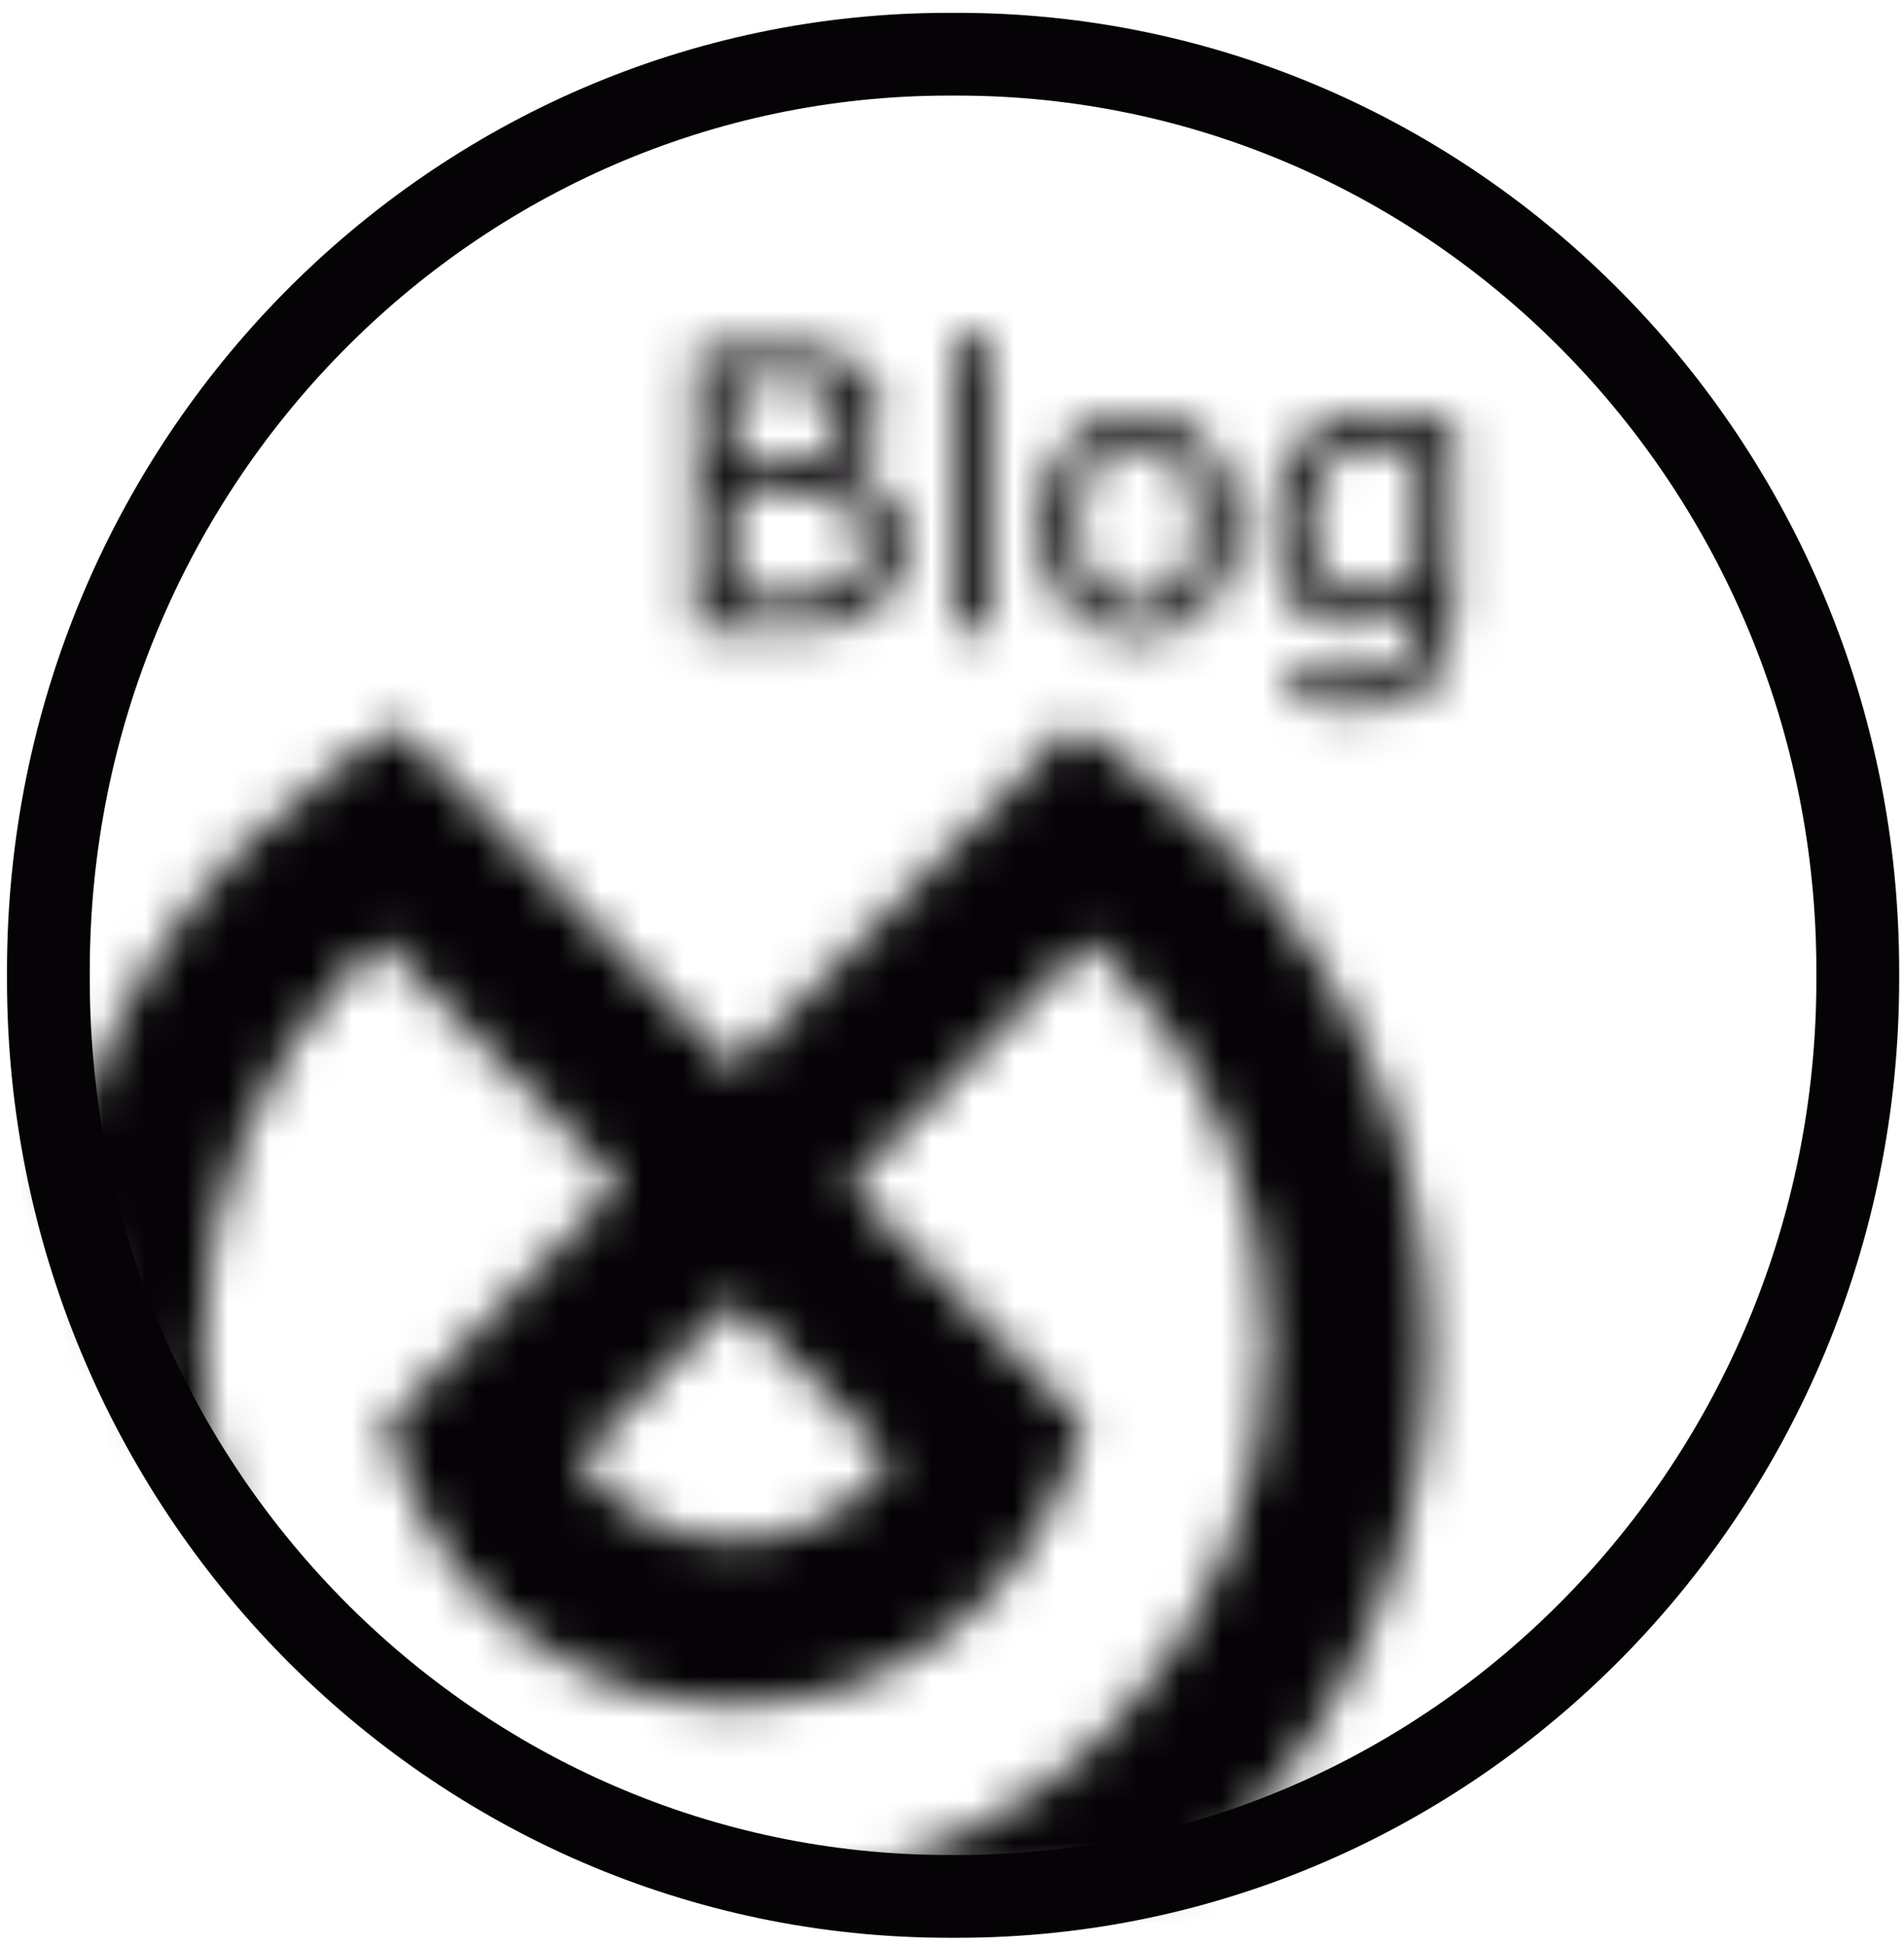 <?xml version="1.0" encoding="UTF-8" standalone="no"?>
<svg width="46px" height="47px" viewBox="0 0 46 47" version="1.1" xmlns="http://www.w3.org/2000/svg" xmlns:xlink="http://www.w3.org/1999/xlink">
    <!-- Generator: Sketch 48.2 (47327) - http://www.bohemiancoding.com/sketch -->
    <title>Page 1</title>
    <desc>Created with Sketch.</desc>
    <defs>
        <path d="M16.755,8.829 L8.582,0.51 L7.249,1.447 C6.403,2.042 5.616,2.709 4.906,3.431 C2.811,5.564 1.339,8.162 0.584,10.998 C1.258,14.462 2.725,17.635 4.785,20.313 C4.197,18.799 3.889,17.171 3.889,15.493 C3.889,11.995 5.228,8.705 7.657,6.232 C7.83,6.055 8.008,5.883 8.194,5.716 L13.978,11.605 L8.307,17.434 L8.766,18.632 C10.058,22.009 13.194,24.193 16.755,24.193 C20.314,24.193 23.45,22.009 24.742,18.633 L25.203,17.426 L19.503,11.632 L25.314,5.716 C25.498,5.883 25.677,6.055 25.849,6.232 C28.279,8.705 29.617,11.995 29.617,15.493 C29.617,18.992 28.279,22.281 25.849,24.755 C23.776,26.866 21.119,28.169 18.249,28.504 C19.443,28.711 20.67,28.819 21.922,28.819 L22.13,28.819 C24.24,28.819 26.279,28.513 28.208,27.943 C28.34,27.817 28.472,27.687 28.601,27.556 C31.765,24.333 33.507,20.05 33.507,15.493 C33.507,10.935 31.765,6.652 28.601,3.431 C27.892,2.709 27.105,2.042 26.26,1.447 L24.925,0.51 L16.755,8.829 Z M12.966,18.273 L16.729,14.408 L20.536,18.28 C19.672,19.494 18.284,20.233 16.755,20.233 C15.22,20.233 13.831,19.492 12.966,18.273 Z" id="path-1"></path>
        <path d="M0.812,0.452 L0.812,7.224 L3.171,7.224 C3.632,7.224 4.013,7.181 4.313,7.099 C4.612,7.011 4.888,6.87 5.137,6.67 C5.348,6.504 5.517,6.291 5.642,6.033 C5.767,5.775 5.83,5.478 5.83,5.142 C5.83,4.671 5.699,4.283 5.441,3.975 C5.182,3.667 4.828,3.465 4.376,3.371 L4.376,3.336 C4.646,3.198 4.86,3.018 5.021,2.792 C5.182,2.566 5.263,2.293 5.263,1.97 C5.263,1.685 5.207,1.441 5.096,1.236 C4.987,1.03 4.808,0.863 4.564,0.732 C4.345,0.619 4.114,0.542 3.872,0.505 C3.631,0.469 3.268,0.452 2.782,0.452 L0.812,0.452 Z M1.696,1.22 L2.751,1.22 C3.046,1.22 3.293,1.23 3.493,1.249 C3.692,1.27 3.862,1.32 4.002,1.401 C4.121,1.472 4.208,1.562 4.26,1.674 C4.315,1.787 4.342,1.925 4.342,2.089 C4.342,2.285 4.313,2.456 4.254,2.6 C4.196,2.745 4.097,2.861 3.958,2.953 C3.818,3.044 3.665,3.104 3.501,3.133 C3.338,3.162 3.116,3.176 2.84,3.176 L1.696,3.176 L1.696,1.22 Z M1.696,3.937 L3.087,3.937 C3.379,3.937 3.626,3.948 3.83,3.969 C4.034,3.994 4.208,4.042 4.351,4.117 C4.562,4.23 4.708,4.366 4.788,4.527 C4.869,4.688 4.909,4.905 4.909,5.178 C4.909,5.417 4.87,5.613 4.793,5.764 C4.717,5.916 4.592,6.051 4.427,6.17 C4.268,6.279 4.067,6.353 3.818,6.395 C3.572,6.435 3.254,6.457 2.867,6.457 L1.696,6.457 L1.696,3.937 Z" id="path-3"></path>
        <polygon id="path-5" points="0.027 0.146 0.867 0.146 0.867 7.224 0.027 7.224"></polygon>
        <path d="M0.799,0.723 C0.384,1.203 0.176,1.858 0.176,2.687 C0.176,3.515 0.384,4.169 0.799,4.647 C1.215,5.126 1.774,5.367 2.482,5.367 C3.181,5.367 3.74,5.126 4.156,4.647 C4.574,4.169 4.782,3.515 4.782,2.687 C4.782,1.858 4.574,1.203 4.156,0.723 C3.74,0.243 3.181,0.002 2.482,0.002 C1.774,0.002 1.215,0.243 0.799,0.723 Z M1.423,4.135 C1.17,3.806 1.044,3.323 1.044,2.687 C1.044,2.029 1.168,1.538 1.42,1.22 C1.672,0.9 2.026,0.74 2.482,0.74 C2.931,0.74 3.283,0.9 3.537,1.22 C3.79,1.538 3.916,2.029 3.916,2.687 C3.916,3.329 3.789,3.814 3.534,4.14 C3.279,4.466 2.928,4.628 2.482,4.628 C2.028,4.628 1.675,4.464 1.423,4.135 Z" id="path-7"></path>
        <path d="M2.119,0.183 C1.842,0.302 1.607,0.471 1.413,0.685 C1.205,0.915 1.041,1.188 0.92,1.506 C0.798,1.823 0.738,2.2 0.738,2.637 C0.738,3.435 0.914,4.052 1.264,4.491 C1.614,4.929 2.087,5.148 2.683,5.148 C3.04,5.148 3.335,5.097 3.566,4.996 C3.796,4.893 4.037,4.74 4.291,4.534 L4.291,4.998 C4.291,5.204 4.268,5.39 4.224,5.557 C4.179,5.724 4.104,5.866 4.001,5.984 C3.896,6.109 3.751,6.206 3.563,6.275 C3.375,6.346 3.138,6.38 2.852,6.38 C2.553,6.38 2.255,6.341 1.958,6.26 C1.66,6.18 1.443,6.111 1.307,6.058 L1.262,6.058 L1.262,6.931 C1.506,7 1.754,7.055 2.006,7.092 C2.256,7.13 2.515,7.15 2.78,7.15 C3.578,7.15 4.17,6.948 4.555,6.543 C4.939,6.142 5.13,5.508 5.13,4.647 L5.13,0.143 L4.344,0.143 L4.291,0.362 C4.073,0.24 3.866,0.15 3.672,0.092 C3.477,0.033 3.236,0.002 2.947,0.002 C2.672,0.002 2.396,0.062 2.119,0.183 Z M1.901,3.915 C1.704,3.62 1.607,3.189 1.607,2.617 C1.607,2.018 1.739,1.56 2.003,1.244 C2.268,0.929 2.631,0.771 3.093,0.771 C3.284,0.771 3.476,0.794 3.668,0.837 C3.86,0.882 4.067,0.955 4.291,1.059 L4.291,3.829 C4.085,3.989 3.86,4.118 3.615,4.213 C3.368,4.307 3.123,4.356 2.879,4.356 C2.423,4.356 2.098,4.209 1.901,3.915 Z" id="path-9"></path>
    </defs>
    <g id="Page-1" stroke="none" stroke-width="1" fill="none" fill-rule="evenodd">
        <g>
            <path d="M22.922,2.31 C11.479,2.31 2.169,11.796 2.169,23.457 L2.169,23.67 C2.169,35.331 11.479,44.819 22.922,44.819 L23.131,44.819 C34.574,44.819 43.883,35.331 43.883,23.67 L43.883,23.457 C43.883,11.796 34.574,2.31 23.131,2.31 L22.922,2.31 Z M23.131,46.819 L22.922,46.819 C10.376,46.819 0.169,36.435 0.169,23.67 L0.169,23.457 C0.169,10.694 10.376,0.31 22.922,0.31 L23.131,0.31 C35.677,0.31 45.883,10.694 45.883,23.457 L45.883,23.67 C45.883,36.435 35.677,46.819 23.131,46.819 Z" id="Fill-1" fill="#050305"></path>
            <g id="Group-5" transform="translate(1, 17)">
                <mask id="mask-2" fill="white">
                    <use xlink:href="#path-1"></use>
                </mask>
                <g id="Clip-4"></g>
                <polygon id="Fill-3" fill="#050305" mask="url(#mask-2)" points="-5 37.552 38.507 37.552 38.507 -4.49 -5 -4.49"></polygon>
            </g>
            <g id="Group-8" transform="translate(16, 8)">
                <mask id="mask-4" fill="white">
                    <use xlink:href="#path-3"></use>
                </mask>
                <g id="Clip-7"></g>
                <polygon id="Fill-6" fill="#050305" mask="url(#mask-4)" points="-4.188 12.224 10.83 12.224 10.83 -4.548 -4.188 -4.548"></polygon>
            </g>
            <g id="Group-11" transform="translate(23, 8)">
                <mask id="mask-6" fill="white">
                    <use xlink:href="#path-5"></use>
                </mask>
                <g id="Clip-10"></g>
                <polygon id="Fill-9" fill="#050305" mask="url(#mask-6)" points="-4.973 12.224 5.866 12.224 5.866 -4.854 -4.973 -4.854"></polygon>
            </g>
            <g id="Group-14" transform="translate(25, 10)">
                <mask id="mask-8" fill="white">
                    <use xlink:href="#path-7"></use>
                </mask>
                <g id="Clip-13"></g>
                <polygon id="Fill-12" fill="#050305" mask="url(#mask-8)" points="-4.824 10.367 9.782 10.367 9.782 -4.998 -4.824 -4.998"></polygon>
            </g>
            <g id="Group-17" transform="translate(30, 10)">
                <mask id="mask-10" fill="white">
                    <use xlink:href="#path-9"></use>
                </mask>
                <g id="Clip-16"></g>
                <polygon id="Fill-15" fill="#050305" mask="url(#mask-10)" points="-4.262 12.149 10.13 12.149 10.13 -4.998 -4.262 -4.998"></polygon>
            </g>
        </g>
    </g>
</svg>
